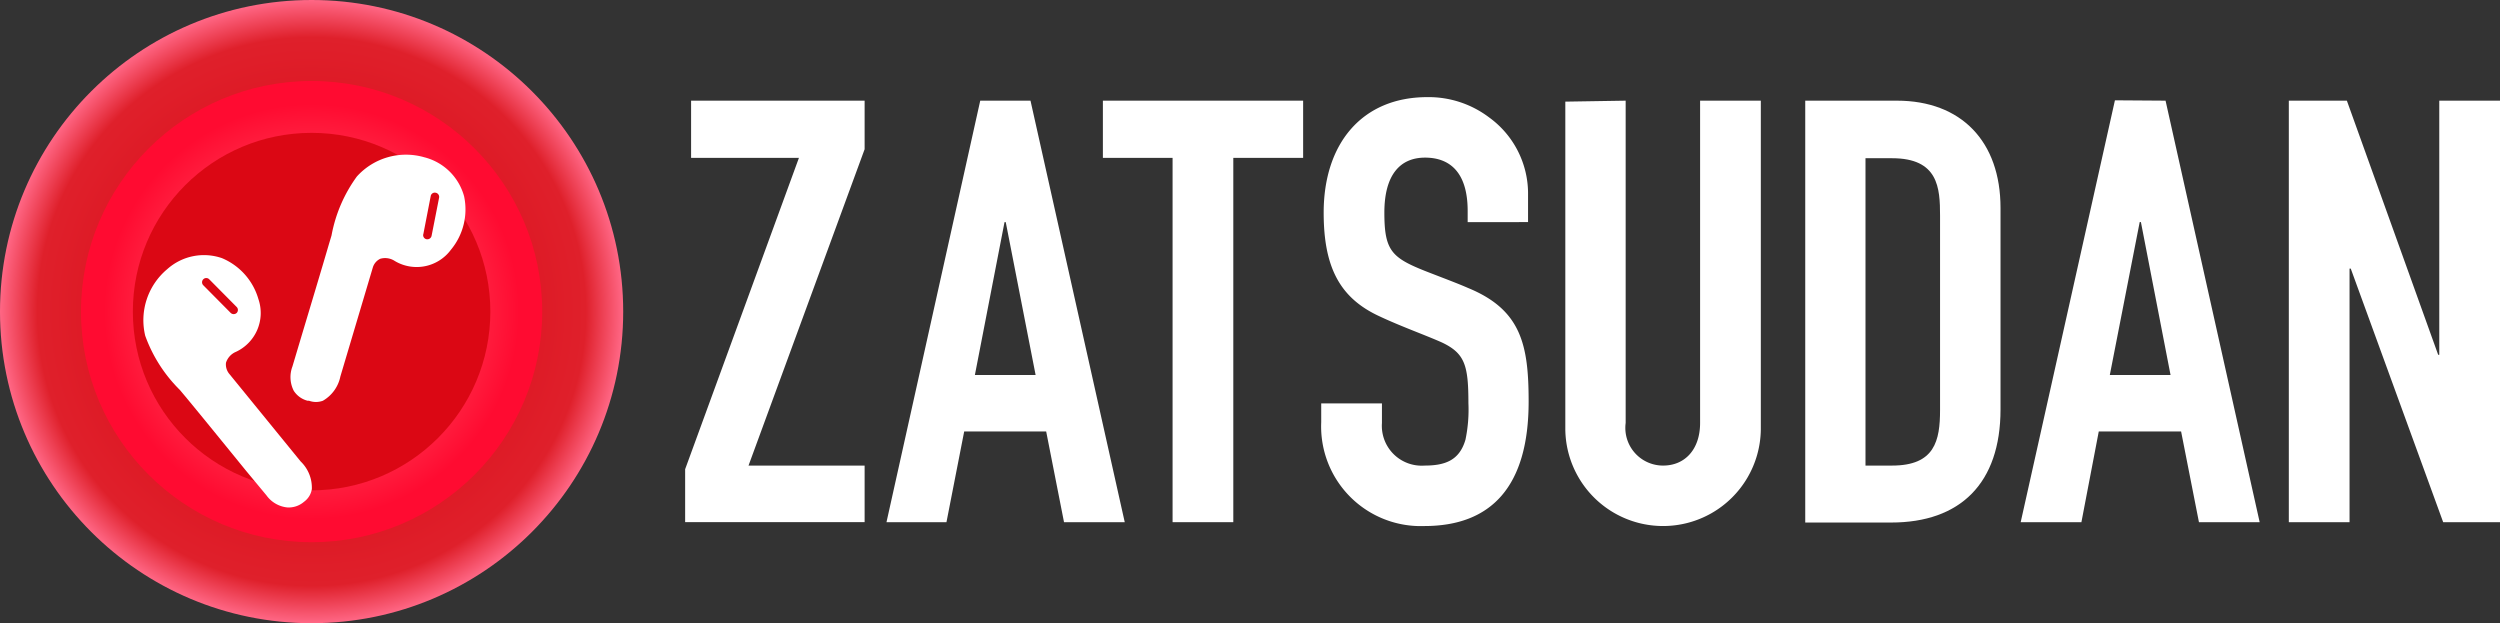 <svg xmlns="http://www.w3.org/2000/svg" xmlns:xlink="http://www.w3.org/1999/xlink" width="154.1" height="38.415" viewBox="0 0 154.1 38.415">
  <rect x="0" y="0" width="154.1" height="38.415" fill="#333333" stroke="none"/>
  <defs>
    <style>
      .b1e6e9ac-cb8b-4d17-9115-760a7d61dff8 {
        fill: #fff;
      }

      .afe5e7c3-61a4-4e74-a2ff-89b5afa4a055 {
        fill: url(#eadeb0af-639b-4d71-b254-1acbf33fd215);
      }

      .fbeb4d1b-a0ef-4bca-bb1d-5c550bbc97c2 {
        fill: url(#bd0fdcb0-9000-469e-ba94-f5402d8bedce);
      }

      .b52b2f75-0e6a-4736-8d80-d64d8ef4fa95 {
        fill: #db0714;
      }
    </style>
    <radialGradient id="eadeb0af-639b-4d71-b254-1acbf33fd215" data-name="名称未設定グラデーション" cx="19.207" cy="21.887" r="19.207" gradientTransform="matrix(1, 0, 0, -1, 0, 41.095)" gradientUnits="userSpaceOnUse">
      <stop offset="0" stop-color="#da000e"/>
      <stop offset="0.88" stop-color="#df202b"/>
      <stop offset="1" stop-color="#ff6785"/>
    </radialGradient>
    <radialGradient id="bd0fdcb0-9000-469e-ba94-f5402d8bedce" data-name="名称未設定グラデーション 2" cx="19.207" cy="21.887" r="14.215" gradientTransform="matrix(1, 0, 0, -1, 0, 41.095)" gradientUnits="userSpaceOnUse">
      <stop offset="0" stop-color="#ff8183"/>
      <stop offset="0.9" stop-color="#ff0b31"/>
    </radialGradient>
  </defs>
  <g id="aba42206-06bc-4ca7-9891-fb97ebdab022" data-name="レイヤー 2">
    <g id="e0181977-784d-4752-a486-6bf8dac0ed59" data-name="レイヤー 1">
      <g>
        <path class="b1e6e9ac-cb8b-4d17-9115-760a7d61dff8" d="M53.295,6.205V9.199l-7.156,19.499h7.156v3.488H42.232v-3.264L49.246,9.731H42.599V6.205Z"/>
        <path class="b1e6e9ac-cb8b-4d17-9115-760a7d61dff8" d="M63.52,6.205l5.809,25.982H65.586l-1.1-5.592H59.433l-1.093,5.592H54.643l5.779-25.982ZM60.092,23.115h3.743l-1.841-9.424h-.075Z"/>
        <path class="b1e6e9ac-cb8b-4d17-9115-760a7d61dff8" d="M80.325,6.205V9.731H76.021V32.187H72.278V9.731H67.982V6.205Z"/>
        <path class="b1e6e9ac-cb8b-4d17-9115-760a7d61dff8" d="M90.467,13.691V13.002c0-2.373-1.093-3.286-2.627-3.286s-2.508,1.055-2.508,3.391.442,2.777,2.56,3.615c.838.329,1.969.749,2.59,1.025,3.286,1.347,3.743,3.503,3.743,7.006,0,5.24-2.305,7.672-6.43,7.672a6.139,6.139,0,0,1-6.355-6.392V24.866h3.743v1.205a2.455,2.455,0,0,0,2.627,2.627c1.28,0,2.156-.329,2.523-1.602a9.057,9.057,0,0,0,.18-2.246c0-2.335-.217-3.069-1.639-3.743-.988-.442-2.523-.988-3.84-1.609-2.455-1.13-3.443-3.032-3.443-6.392,0-4.267,2.373-7.119,6.385-7.119a6.175,6.175,0,0,1,3.803,1.243,5.794,5.794,0,0,1,2.41,4.783v1.677Z"/>
        <path class="b1e6e9ac-cb8b-4d17-9115-760a7d61dff8" d="M100.206,6.205v19.866a2.323,2.323,0,0,0,2.305,2.627c1.355,0,2.283-1.003,2.283-2.627V6.205h3.743V26.476a6.026,6.026,0,0,1-12.051,0V6.265Z"/>
        <path class="b1e6e9ac-cb8b-4d17-9115-760a7d61dff8" d="M116.92,6.205c3.982,0,6.392,2.523,6.392,6.61V25.233c0,4.566-2.485,6.976-6.737,6.976h-5.3V6.205Zm-1.931,22.493h1.639c2.635,0,2.957-1.534,2.957-3.428V13.294c0-1.714-.105-3.541-2.957-3.541h-1.639Z"/>
        <path class="b1e6e9ac-cb8b-4d17-9115-760a7d61dff8" d="M133.485,6.205l5.801,25.982h-3.743l-1.1-5.592h-5.075l-1.07,5.592h-3.743l5.809-26.004Zm-3.436,16.909h3.743l-1.826-9.424h-.075Z"/>
        <path class="b1e6e9ac-cb8b-4d17-9115-760a7d61dff8" d="M144.661,6.205l5.629,15.667h.067V6.205H154.1v25.982h-3.503L144.901,16.558h-.075V32.187H141.083V6.205Z"/>
      </g>
      <circle class="afe5e7c3-61a4-4e74-a2ff-89b5afa4a055" cx="19.207" cy="19.207" r="19.207"/>
      <circle class="fbeb4d1b-a0ef-4bca-bb1d-5c550bbc97c2" cx="19.207" cy="19.207" r="14.215"/>
      <circle class="b52b2f75-0e6a-4736-8d80-d64d8ef4fa95" cx="19.207" cy="19.207" r="11.018"/>
      <path class="b1e6e9ac-cb8b-4d17-9115-760a7d61dff8" d="M18.713,30.952l.075-.06a1.19,1.19,0,0,0,.434-.749,2.246,2.246,0,0,0-.689-1.699L14.11,23.017a.913.913,0,0,1-.18-.659,1.085,1.085,0,0,1,.621-.674,2.642,2.642,0,0,0,1.377-3.249,3.907,3.907,0,0,0-2.246-2.523,3.391,3.391,0,0,0-3.376.681,4.102,4.102,0,0,0-1.355,4.102,8.975,8.975,0,0,0,2.133,3.338l.352.419c.943,1.138,2.493,3.047,3.743,4.581l1.243,1.497a1.804,1.804,0,0,0,1.295.749A1.445,1.445,0,0,0,18.713,30.952ZM14.222,19.29,12.53,17.583a.262.262,0,0,1,0-.367.255.255,0,0,1,.36-.007l.007.007,1.692,1.707a.262.262,0,0,1,0,.367A.269.269,0,0,1,14.222,19.29Z"/>
      <path class="b1e6e9ac-cb8b-4d17-9115-760a7d61dff8" d="M18.96,24.702h.09a1.235,1.235,0,0,0,.853,0,2.246,2.246,0,0,0,1.078-1.497l2.006-6.737a.876.876,0,0,1,.449-.516,1.078,1.078,0,0,1,.898.135,2.627,2.627,0,0,0,3.458-.689,3.892,3.892,0,0,0,.816-3.294,3.406,3.406,0,0,0-2.455-2.41,4.079,4.079,0,0,0-4.154,1.183A8.914,8.914,0,0,0,20.435,14.514l-.157.524c-.412,1.415-1.123,3.78-1.692,5.674l-.561,1.879a1.856,1.856,0,0,0,.082,1.497A1.437,1.437,0,0,0,18.96,24.702Zm7.133-10.262.457-2.358a.255.255,0,0,1,.296-.204l.011.002a.262.262,0,0,1,.21.299l-.464,2.358a.269.269,0,0,1-.307.21.255.255,0,0,1-.209-.293l.007-.029Z"/>
    </g>
  </g>
</svg>
